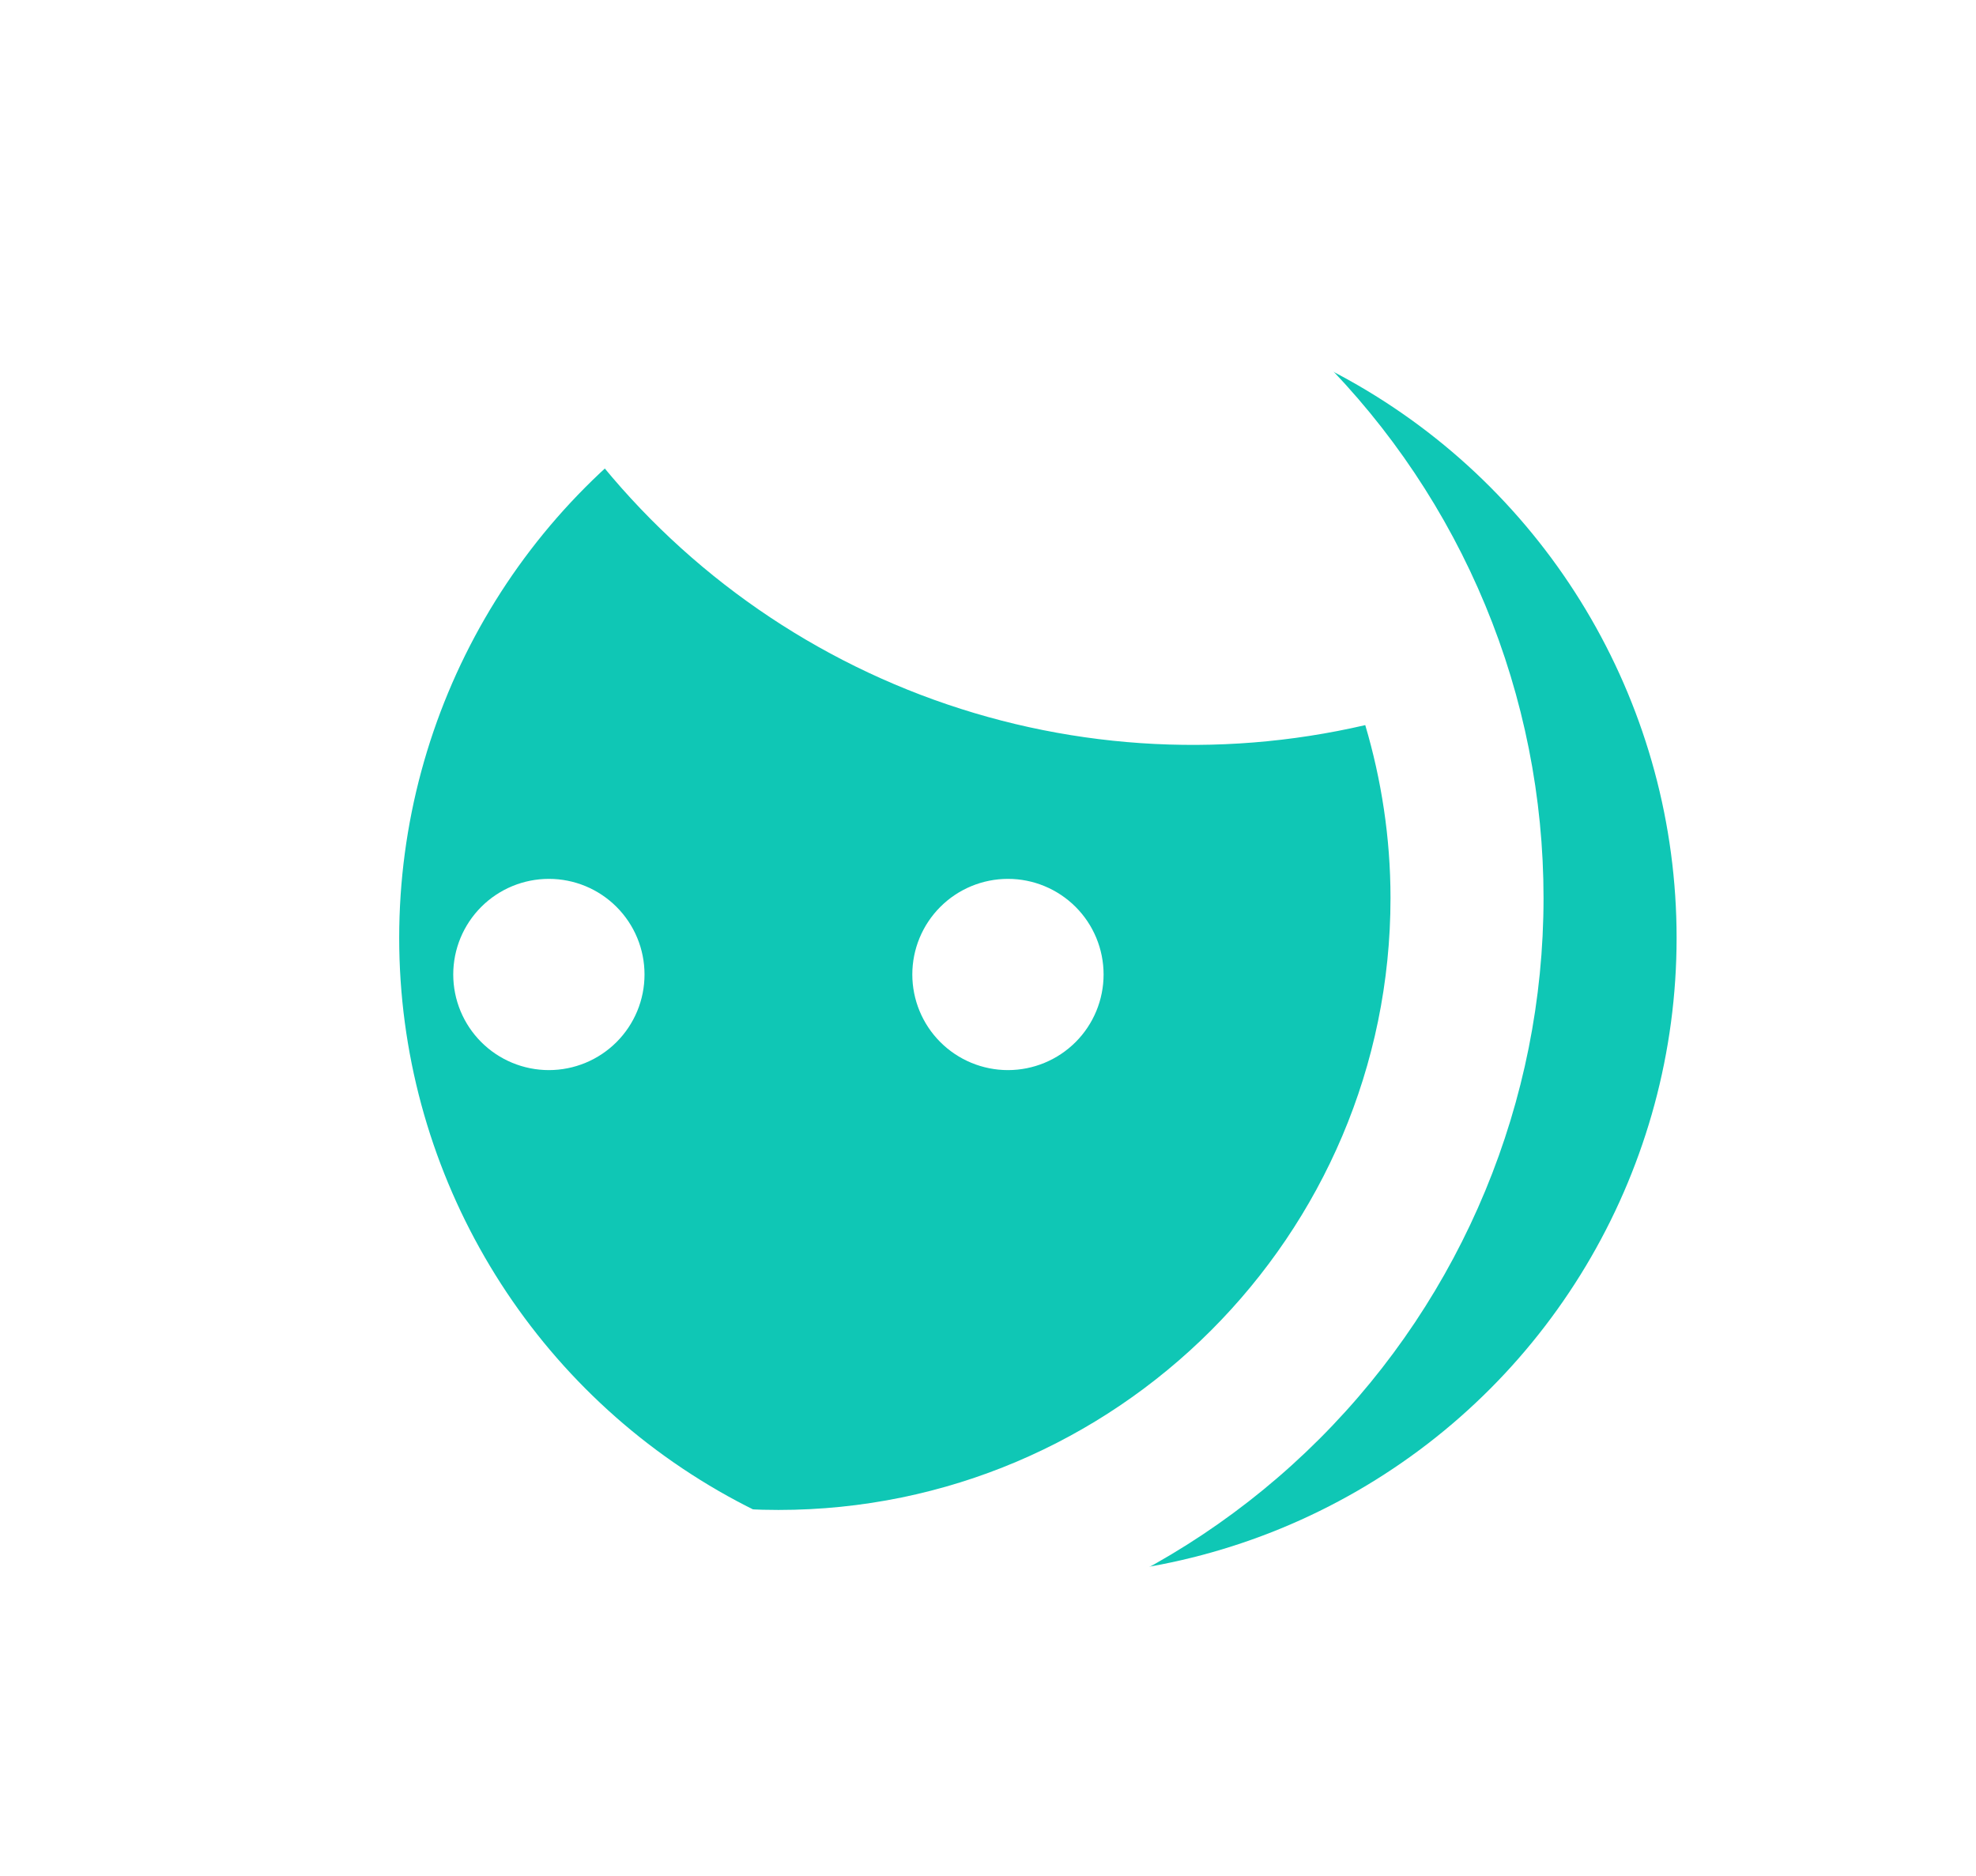 <?xml version="1.0" encoding="UTF-8"?> <svg xmlns="http://www.w3.org/2000/svg" width="99" height="94" viewBox="0 0 99 94" fill="none"> <g clip-path="url(#clip0_310_207)"> <g filter="url(#filter0_f_310_207)"> <circle cx="52" cy="47" r="32" fill="#0FC7B5"></circle> </g> <path d="M27.5 44.042C26.229 44.042 25.01 44.547 24.112 45.445C23.213 46.344 22.708 47.562 22.708 48.833C22.708 50.104 23.213 51.323 24.112 52.222C25.01 53.12 26.229 53.625 27.5 53.625C28.129 53.625 28.752 53.501 29.334 53.26C29.915 53.02 30.443 52.666 30.888 52.222C31.333 51.777 31.686 51.248 31.927 50.667C32.168 50.086 32.291 49.463 32.291 48.833C32.291 48.204 32.168 47.581 31.927 47C31.686 46.418 31.333 45.89 30.888 45.445C30.443 45 29.915 44.647 29.334 44.406C28.752 44.166 28.129 44.042 27.5 44.042ZM50.5 44.042C49.229 44.042 48.01 44.547 47.112 45.445C46.213 46.344 45.708 47.562 45.708 48.833C45.708 50.104 46.213 51.323 47.112 52.222C48.01 53.12 49.229 53.625 50.5 53.625C51.771 53.625 52.989 53.12 53.888 52.222C54.787 51.323 55.291 50.104 55.291 48.833C55.291 47.562 54.787 46.344 53.888 45.445C52.989 44.547 51.771 44.042 50.5 44.042ZM39 6.667C33.966 6.667 28.981 7.658 24.33 9.585C19.68 11.511 15.454 14.335 11.894 17.894C4.705 25.083 0.667 34.833 0.667 45C0.667 55.167 4.705 64.917 11.894 72.106C15.454 75.665 19.68 78.489 24.33 80.415C28.981 82.342 33.966 83.333 39 83.333C49.166 83.333 58.917 79.295 66.106 72.106C73.294 64.917 77.333 55.167 77.333 45C77.333 39.966 76.342 34.981 74.415 30.331C72.489 25.68 69.665 21.454 66.106 17.894C62.546 14.335 58.32 11.511 53.669 9.585C49.019 7.658 44.034 6.667 39 6.667ZM39 75.667C22.095 75.667 8.333 61.905 8.333 45C8.333 43.888 8.333 42.777 8.525 41.703C17.572 37.678 24.74 30.28 28.497 21.118C32.879 27.337 39.017 32.108 46.126 34.819C53.235 37.53 60.991 38.058 68.401 36.337C69.207 39.058 69.666 41.972 69.666 45C69.666 61.905 55.905 75.667 39 75.667Z" fill="white"></path> </g> <defs> <filter id="filter0_f_310_207" x="5" y="0" width="94" height="94" filterUnits="userSpaceOnUse" color-interpolation-filters="sRGB"> <feFlood flood-opacity="0" result="BackgroundImageFix"></feFlood> <feBlend mode="normal" in="SourceGraphic" in2="BackgroundImageFix" result="shape"></feBlend> <feGaussianBlur stdDeviation="7.5" result="effect1_foregroundBlur_310_207"></feGaussianBlur> </filter> <clipPath id="clip0_310_207"> <rect width="99" height="94" fill="white"></rect> </clipPath> </defs> </svg> 